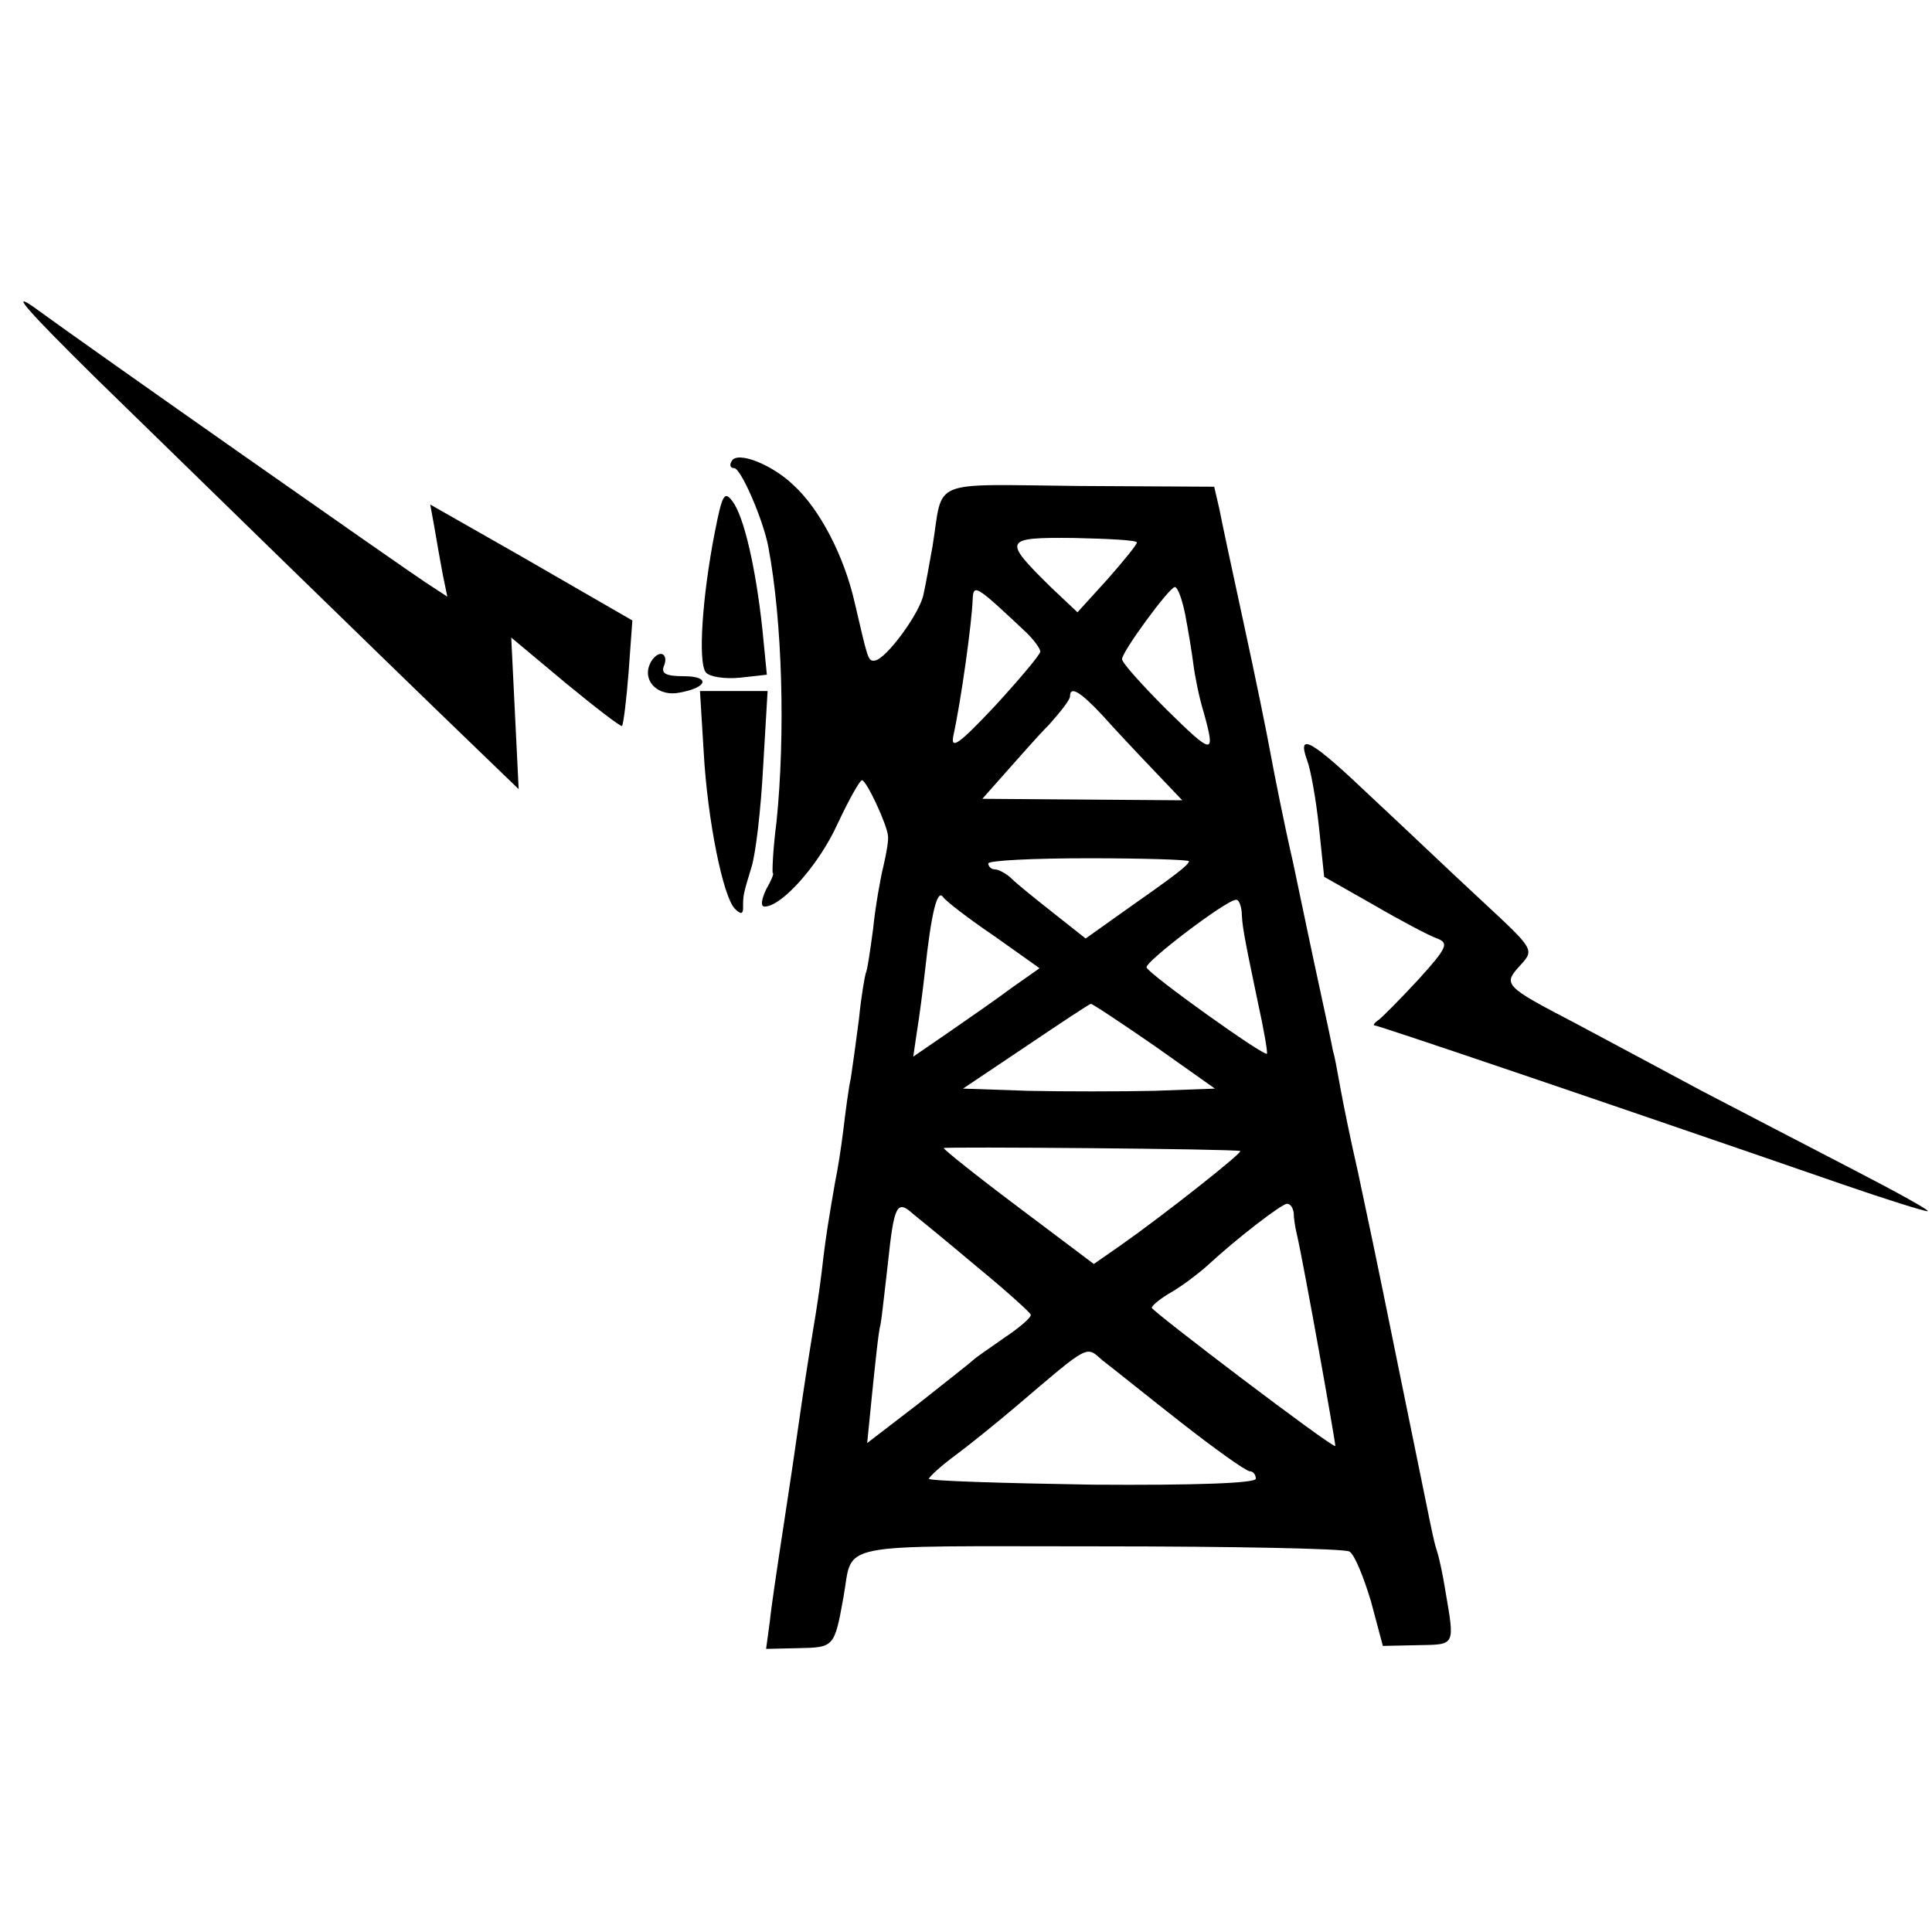 <?xml version="1.0" standalone="no"?>
<!DOCTYPE svg PUBLIC "-//W3C//DTD SVG 20010904//EN"
 "http://www.w3.org/TR/2001/REC-SVG-20010904/DTD/svg10.dtd">
<svg version="1.0" xmlns="http://www.w3.org/2000/svg"
 width="260pt" height="260pt" viewBox="0 0 260 260"
 preserveAspectRatio="xMidYMid meet">
<g transform="translate(0,260) scale(0.1,-0.1)"
fill="#000000" stroke="none">
<path d="M125 2095 c120 -117 380 -371 517 -503 l56 -54 -5 102 -5 102 73 -61
c40 -33 74 -59 76 -58 2 2 6 35 9 73 l5 69 -78 45 c-43 25 -104 60 -136 78
l-58 33 6 -33 c3 -18 8 -46 11 -62 l6 -29 -29 19 c-32 21 -450 314 -528 371
-33 23 -5 -8 80 -92z"/>
<path d="M985 1980 c-4 -6 -2 -10 3 -10 9 0 39 -69 46 -106 19 -101 23 -252
11 -370 -5 -38 -6 -69 -5 -69 2 0 -2 -10 -9 -22 -6 -13 -8 -23 -2 -23 23 0 73
56 98 111 15 32 30 59 33 59 6 0 34 -60 35 -75 1 -5 -2 -23 -6 -40 -4 -16 -11
-55 -14 -85 -4 -30 -8 -57 -10 -60 -1 -3 -6 -30 -9 -61 -4 -31 -9 -67 -11 -80
-3 -13 -7 -44 -10 -69 -3 -25 -8 -56 -11 -70 -8 -46 -13 -75 -18 -120 -3 -25
-8 -58 -11 -75 -8 -49 -14 -88 -20 -130 -3 -22 -12 -83 -20 -135 -8 -52 -17
-112 -19 -132 l-5 -37 44 1 c47 1 48 1 60 68 14 76 -20 69 343 69 180 0 332
-3 338 -7 7 -4 19 -34 29 -67 l16 -60 47 1 c51 1 50 -2 37 74 -3 19 -8 43 -11
52 -6 20 -3 8 -49 233 -41 202 -38 185 -58 280 -9 39 -19 88 -23 110 -4 22 -8
45 -10 50 -1 6 -9 44 -18 85 -9 41 -25 118 -36 170 -12 52 -25 118 -30 145 -5
28 -21 106 -36 175 -15 69 -30 139 -33 155 l-7 30 -182 1 c-205 2 -182 11
-197 -81 -4 -22 -9 -51 -12 -64 -4 -25 -51 -89 -66 -90 -9 -1 -9 2 -27 79 -14
61 -46 124 -82 157 -29 28 -75 46 -83 33z m545 -110 c0 -3 -18 -25 -40 -50
l-40 -44 -36 34 c-65 64 -64 67 32 66 46 -1 84 -3 84 -6z m-148 -122 c10 -10
18 -21 18 -25 -1 -5 -28 -37 -61 -73 -48 -51 -60 -60 -56 -40 10 45 25 152 26
184 1 21 5 18 73 -46z m213 25 c4 -21 9 -51 11 -67 2 -16 8 -46 14 -65 16 -58
13 -58 -50 4 -33 33 -60 63 -60 68 0 10 63 96 71 97 4 0 10 -17 14 -37z m-112
-135 c16 -18 47 -51 69 -74 l39 -41 -134 1 -135 1 31 35 c17 19 43 49 59 65
15 17 28 33 28 38 0 14 13 7 43 -25z m117 -197 c0 -5 -20 -20 -87 -67 l-52
-37 -43 34 c-24 19 -49 39 -56 46 -7 7 -18 13 -23 13 -5 0 -9 4 -9 8 0 4 61 7
135 7 74 0 135 -2 135 -4z m-263 -100 l62 -44 -37 -26 c-20 -15 -59 -42 -85
-60 l-48 -33 5 34 c3 18 8 56 11 83 8 74 16 109 24 98 3 -5 34 -29 68 -52z
m334 32 c1 -19 1 -23 22 -123 8 -36 13 -66 12 -68 -4 -4 -159 107 -162 116 -3
7 106 90 120 91 4 1 7 -7 8 -16z m-118 -180 l82 -58 -82 -3 c-45 -1 -121 -1
-169 0 l-88 3 85 57 c46 31 85 57 87 57 1 1 40 -25 85 -56z m116 -142 c5 -1
-104 -87 -161 -127 l-36 -25 -101 76 c-56 42 -101 78 -101 80 0 2 388 -1 399
-4z m-354 -156 c39 -32 71 -61 72 -64 2 -3 -14 -17 -35 -31 -20 -14 -39 -27
-42 -30 -3 -3 -36 -29 -74 -59 l-69 -53 7 70 c4 38 8 79 11 90 2 11 6 49 10
83 8 76 12 85 33 66 10 -8 49 -40 87 -72z m426 73 c0 -7 2 -20 4 -28 10 -43
53 -285 52 -286 -4 -3 -246 181 -247 186 0 3 12 13 28 22 15 9 36 25 47 35 40
37 100 83 107 83 5 0 8 -6 9 -12z m-152 -282 c46 -36 88 -66 93 -66 4 0 8 -4
8 -10 0 -6 -81 -9 -220 -8 -121 2 -220 5 -220 8 1 3 16 17 35 31 19 14 56 44
82 66 101 86 94 82 117 62 12 -9 59 -47 105 -83z"/>
<path d="M962 1884 c-17 -87 -23 -176 -12 -189 5 -6 26 -9 46 -7 l36 4 -6 61
c-9 84 -25 152 -40 172 -11 15 -14 10 -24 -41z"/>
<path d="M874 1705 c-9 -23 13 -43 41 -37 38 7 41 22 5 22 -25 0 -31 4 -26 15
3 8 1 15 -5 15 -5 0 -12 -7 -15 -15z"/>
<path d="M947 1588 c5 -91 26 -195 42 -211 8 -8 11 -7 11 1 0 17 0 18 11 54 6
18 13 79 16 136 l6 102 -46 0 -45 0 5 -82z"/>
<path d="M1759 1577 c5 -13 12 -53 16 -90 l7 -67 67 -38 c36 -21 74 -41 85
-45 16 -6 14 -12 -25 -55 -24 -26 -48 -50 -53 -54 -6 -4 -9 -8 -6 -8 5 0 306
-102 630 -214 58 -20 109 -36 114 -36 5 0 -40 25 -100 56 -60 31 -152 79 -204
106 -52 28 -129 69 -170 91 -96 50 -98 52 -74 78 19 21 19 21 -51 86 -39 36
-105 99 -148 139 -82 78 -102 90 -88 51z"/>
</g>
</svg>
